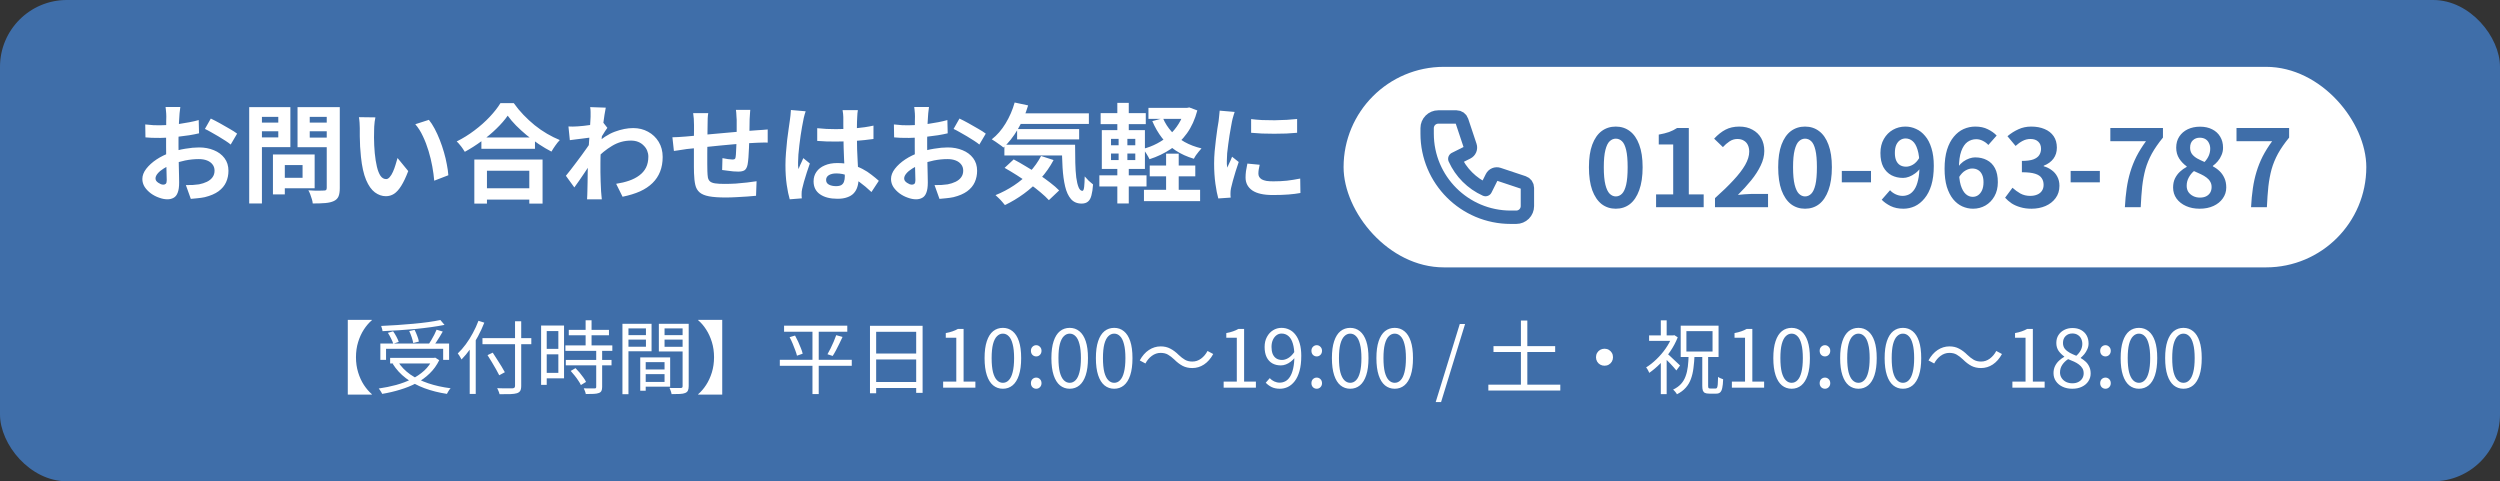 <svg width="374" height="72" viewBox="0 0 374 72" fill="none" xmlns="http://www.w3.org/2000/svg">
<rect x="0" y="0" width="374" height="72" fill="#333333" stroke="none"/>
<rect width="374" height="72" rx="10" fill="#3F6EA9"/>
<path d="M26.976 16.008C26.965 16.093 26.949 16.227 26.928 16.408C26.907 16.579 26.885 16.755 26.864 16.936C26.853 17.107 26.843 17.261 26.832 17.4C26.811 17.709 26.789 18.051 26.768 18.424C26.757 18.787 26.747 19.165 26.736 19.56C26.725 19.944 26.715 20.333 26.704 20.728C26.704 21.123 26.704 21.507 26.704 21.88C26.704 22.317 26.709 22.803 26.72 23.336C26.731 23.859 26.741 24.381 26.752 24.904C26.773 25.416 26.784 25.885 26.784 26.312C26.795 26.739 26.8 27.069 26.8 27.304C26.8 27.965 26.725 28.477 26.576 28.84C26.437 29.203 26.235 29.453 25.968 29.592C25.701 29.741 25.392 29.816 25.04 29.816C24.656 29.816 24.245 29.736 23.808 29.576C23.371 29.427 22.96 29.213 22.576 28.936C22.203 28.659 21.893 28.339 21.648 27.976C21.413 27.603 21.296 27.203 21.296 26.776C21.296 26.264 21.488 25.757 21.872 25.256C22.267 24.744 22.784 24.275 23.424 23.848C24.075 23.421 24.773 23.08 25.52 22.824C26.235 22.557 26.971 22.365 27.728 22.248C28.485 22.12 29.168 22.056 29.776 22.056C30.597 22.056 31.339 22.195 32 22.472C32.661 22.739 33.189 23.133 33.584 23.656C33.979 24.179 34.176 24.808 34.176 25.544C34.176 26.163 34.059 26.733 33.824 27.256C33.589 27.779 33.211 28.232 32.688 28.616C32.176 28.989 31.493 29.283 30.64 29.496C30.277 29.571 29.915 29.624 29.552 29.656C29.2 29.699 28.864 29.731 28.544 29.752L27.808 27.688C28.171 27.688 28.517 27.683 28.848 27.672C29.189 27.651 29.499 27.619 29.776 27.576C30.213 27.491 30.608 27.363 30.96 27.192C31.312 27.021 31.589 26.797 31.792 26.52C31.995 26.243 32.096 25.912 32.096 25.528C32.096 25.165 31.995 24.856 31.792 24.6C31.6 24.344 31.328 24.147 30.976 24.008C30.624 23.869 30.213 23.8 29.744 23.8C29.072 23.8 28.389 23.869 27.696 24.008C27.013 24.147 26.357 24.339 25.728 24.584C25.259 24.765 24.837 24.979 24.464 25.224C24.091 25.459 23.797 25.704 23.584 25.96C23.371 26.216 23.264 26.461 23.264 26.696C23.264 26.824 23.301 26.947 23.376 27.064C23.461 27.171 23.568 27.267 23.696 27.352C23.824 27.437 23.952 27.507 24.08 27.56C24.219 27.603 24.336 27.624 24.432 27.624C24.581 27.624 24.704 27.581 24.8 27.496C24.896 27.4 24.944 27.219 24.944 26.952C24.944 26.664 24.933 26.253 24.912 25.72C24.901 25.176 24.885 24.573 24.864 23.912C24.853 23.251 24.848 22.595 24.848 21.944C24.848 21.496 24.848 21.043 24.848 20.584C24.859 20.125 24.864 19.688 24.864 19.272C24.864 18.856 24.864 18.488 24.864 18.168C24.875 17.848 24.88 17.597 24.88 17.416C24.88 17.299 24.875 17.149 24.864 16.968C24.853 16.787 24.837 16.605 24.816 16.424C24.805 16.232 24.789 16.093 24.768 16.008H26.976ZM31.536 17.736C31.941 17.928 32.395 18.163 32.896 18.44C33.408 18.717 33.893 18.995 34.352 19.272C34.821 19.539 35.195 19.779 35.472 19.992L34.512 21.624C34.309 21.453 34.043 21.261 33.712 21.048C33.392 20.835 33.04 20.616 32.656 20.392C32.283 20.168 31.92 19.96 31.568 19.768C31.216 19.565 30.912 19.405 30.656 19.288L31.536 17.736ZM21.728 18.616C22.197 18.669 22.608 18.707 22.96 18.728C23.323 18.739 23.648 18.744 23.936 18.744C24.352 18.744 24.811 18.728 25.312 18.696C25.813 18.653 26.325 18.6 26.848 18.536C27.371 18.461 27.877 18.376 28.368 18.28C28.869 18.184 29.323 18.077 29.728 17.96L29.776 19.944C29.328 20.051 28.843 20.147 28.32 20.232C27.797 20.307 27.269 20.376 26.736 20.44C26.213 20.504 25.712 20.552 25.232 20.584C24.763 20.616 24.352 20.632 24 20.632C23.467 20.632 23.029 20.627 22.688 20.616C22.347 20.605 22.037 20.584 21.76 20.552L21.728 18.616ZM41.664 23.112H47.072V28.168H41.664V26.6H45.264V24.696H41.664V23.112ZM40.832 23.112H42.608V29.08H40.832V23.112ZM38.224 18.344H42.224V19.64H38.224V18.344ZM45.648 18.344H49.68V19.64H45.648V18.344ZM48.88 16.024H50.832V28.136C50.832 28.669 50.768 29.085 50.64 29.384C50.512 29.683 50.283 29.912 49.952 30.072C49.611 30.232 49.184 30.333 48.672 30.376C48.16 30.419 47.531 30.44 46.784 30.44C46.773 30.248 46.731 30.035 46.656 29.8C46.581 29.565 46.501 29.325 46.416 29.08C46.331 28.845 46.235 28.643 46.128 28.472C46.448 28.493 46.768 28.509 47.088 28.52C47.408 28.52 47.691 28.52 47.936 28.52C48.192 28.509 48.373 28.504 48.48 28.504C48.629 28.504 48.731 28.477 48.784 28.424C48.848 28.36 48.88 28.253 48.88 28.104V16.024ZM38.368 16.024H43.44V22.008H38.368V20.552H41.632V17.48H38.368V16.024ZM49.92 16.024V17.48H46.336V20.584H49.92V22.024H44.512V16.024H49.92ZM37.28 16.024H39.184V30.44H37.28V16.024ZM56.16 17.56C56.117 17.752 56.08 17.971 56.048 18.216C56.027 18.461 56.005 18.701 55.984 18.936C55.973 19.171 55.968 19.363 55.968 19.512C55.957 19.864 55.952 20.227 55.952 20.6C55.963 20.973 55.973 21.357 55.984 21.752C56.005 22.136 56.032 22.52 56.064 22.904C56.139 23.672 56.245 24.349 56.384 24.936C56.523 25.523 56.704 25.981 56.928 26.312C57.152 26.632 57.435 26.792 57.776 26.792C57.957 26.792 58.133 26.691 58.304 26.488C58.485 26.285 58.645 26.024 58.784 25.704C58.933 25.373 59.061 25.027 59.168 24.664C59.285 24.301 59.387 23.96 59.472 23.64L61.072 25.592C60.72 26.52 60.368 27.261 60.016 27.816C59.675 28.36 59.317 28.755 58.944 29C58.571 29.235 58.165 29.352 57.728 29.352C57.152 29.352 56.603 29.16 56.08 28.776C55.568 28.392 55.131 27.773 54.768 26.92C54.405 26.056 54.149 24.909 54 23.48C53.947 22.989 53.904 22.472 53.872 21.928C53.851 21.384 53.835 20.867 53.824 20.376C53.824 19.885 53.824 19.48 53.824 19.16C53.824 18.936 53.813 18.669 53.792 18.36C53.771 18.051 53.739 17.773 53.696 17.528L56.16 17.56ZM64.16 17.928C64.459 18.291 64.747 18.733 65.024 19.256C65.301 19.779 65.557 20.339 65.792 20.936C66.027 21.533 66.235 22.147 66.416 22.776C66.597 23.395 66.741 24.003 66.848 24.6C66.965 25.187 67.04 25.725 67.072 26.216L64.96 27.032C64.907 26.381 64.811 25.672 64.672 24.904C64.533 24.136 64.347 23.363 64.112 22.584C63.877 21.805 63.595 21.069 63.264 20.376C62.944 19.683 62.565 19.085 62.128 18.584L64.16 17.928ZM72.016 20.568H80.032V22.264H72.016V20.568ZM71.808 28.168H80.08V29.864H71.808V28.168ZM70.96 23.864H81.168V30.456H79.184V25.544H72.848V30.456H70.96V23.864ZM75.952 17.304C75.515 17.933 74.96 18.573 74.288 19.224C73.627 19.875 72.885 20.499 72.064 21.096C71.253 21.693 70.411 22.232 69.536 22.712C69.451 22.563 69.339 22.392 69.2 22.2C69.072 22.008 68.928 21.821 68.768 21.64C68.619 21.448 68.469 21.288 68.32 21.16C69.248 20.701 70.133 20.152 70.976 19.512C71.829 18.872 72.592 18.195 73.264 17.48C73.936 16.765 74.469 16.083 74.864 15.432H76.864C77.291 16.04 77.771 16.621 78.304 17.176C78.837 17.731 79.397 18.248 79.984 18.728C80.581 19.208 81.2 19.635 81.84 20.008C82.48 20.381 83.115 20.696 83.744 20.952C83.509 21.197 83.285 21.475 83.072 21.784C82.859 22.083 82.667 22.381 82.496 22.68C81.877 22.36 81.253 21.992 80.624 21.576C79.995 21.149 79.387 20.701 78.8 20.232C78.224 19.752 77.691 19.267 77.2 18.776C76.709 18.275 76.293 17.784 75.952 17.304ZM92.176 27.496C92.88 27.389 93.525 27.235 94.112 27.032C94.699 26.829 95.205 26.568 95.632 26.248C96.069 25.928 96.405 25.539 96.64 25.08C96.875 24.611 96.992 24.061 96.992 23.432C96.992 23.123 96.933 22.824 96.816 22.536C96.699 22.248 96.523 21.992 96.288 21.768C96.064 21.533 95.792 21.352 95.472 21.224C95.152 21.096 94.789 21.032 94.384 21.032C93.371 21.032 92.427 21.299 91.552 21.832C90.677 22.355 89.851 23.032 89.072 23.864V21.592C90.032 20.696 90.997 20.067 91.968 19.704C92.949 19.341 93.867 19.16 94.72 19.16C95.541 19.16 96.283 19.341 96.944 19.704C97.616 20.067 98.149 20.573 98.544 21.224C98.939 21.875 99.136 22.627 99.136 23.48C99.136 24.291 99.008 25.021 98.752 25.672C98.496 26.323 98.117 26.893 97.616 27.384C97.115 27.875 96.491 28.291 95.744 28.632C94.997 28.963 94.128 29.229 93.136 29.432L92.176 27.496ZM88.544 20.552C88.373 20.563 88.155 20.589 87.888 20.632C87.621 20.664 87.333 20.701 87.024 20.744C86.725 20.776 86.421 20.813 86.112 20.856C85.803 20.899 85.515 20.936 85.248 20.968L85.04 18.92C85.275 18.931 85.493 18.936 85.696 18.936C85.909 18.925 86.155 18.915 86.432 18.904C86.688 18.883 86.992 18.856 87.344 18.824C87.707 18.781 88.069 18.733 88.432 18.68C88.805 18.627 89.152 18.568 89.472 18.504C89.792 18.44 90.043 18.376 90.224 18.312L90.864 19.128C90.768 19.256 90.656 19.416 90.528 19.608C90.411 19.8 90.288 19.997 90.16 20.2C90.032 20.392 89.92 20.563 89.824 20.712L88.88 23.72C88.709 23.965 88.496 24.275 88.24 24.648C87.995 25.021 87.733 25.416 87.456 25.832C87.179 26.248 86.907 26.648 86.64 27.032C86.373 27.416 86.133 27.752 85.92 28.04L84.656 26.296C84.859 26.04 85.093 25.747 85.36 25.416C85.627 25.075 85.899 24.717 86.176 24.344C86.464 23.96 86.747 23.581 87.024 23.208C87.301 22.824 87.557 22.467 87.792 22.136C88.037 21.795 88.24 21.501 88.4 21.256L88.432 20.84L88.544 20.552ZM88.352 17.464C88.352 17.229 88.352 16.995 88.352 16.76C88.352 16.515 88.331 16.269 88.288 16.024L90.624 16.104C90.571 16.349 90.507 16.707 90.432 17.176C90.357 17.635 90.283 18.163 90.208 18.76C90.144 19.357 90.08 19.987 90.016 20.648C89.963 21.299 89.915 21.949 89.872 22.6C89.84 23.251 89.824 23.859 89.824 24.424C89.824 24.861 89.824 25.304 89.824 25.752C89.835 26.2 89.845 26.659 89.856 27.128C89.867 27.597 89.888 28.083 89.92 28.584C89.931 28.723 89.947 28.915 89.968 29.16C89.989 29.416 90.011 29.635 90.032 29.816H87.824C87.845 29.635 87.856 29.421 87.856 29.176C87.867 28.941 87.872 28.76 87.872 28.632C87.883 28.109 87.893 27.624 87.904 27.176C87.915 26.728 87.92 26.253 87.92 25.752C87.931 25.251 87.947 24.669 87.968 24.008C87.979 23.763 87.995 23.453 88.016 23.08C88.037 22.696 88.059 22.28 88.08 21.832C88.112 21.373 88.144 20.909 88.176 20.44C88.208 19.971 88.235 19.533 88.256 19.128C88.288 18.712 88.309 18.36 88.32 18.072C88.341 17.773 88.352 17.571 88.352 17.464ZM112.24 16.44C112.229 16.525 112.219 16.653 112.208 16.824C112.197 16.984 112.187 17.155 112.176 17.336C112.165 17.517 112.155 17.683 112.144 17.832C112.144 18.184 112.139 18.525 112.128 18.856C112.128 19.187 112.123 19.501 112.112 19.8C112.112 20.088 112.107 20.371 112.096 20.648C112.085 21.117 112.069 21.608 112.048 22.12C112.027 22.632 112 23.107 111.968 23.544C111.936 23.981 111.893 24.339 111.84 24.616C111.755 25.032 111.605 25.315 111.392 25.464C111.179 25.603 110.864 25.672 110.448 25.672C110.267 25.672 110.016 25.661 109.696 25.64C109.387 25.608 109.077 25.571 108.768 25.528C108.469 25.485 108.224 25.453 108.032 25.432L108.08 23.656C108.325 23.709 108.592 23.757 108.88 23.8C109.179 23.843 109.403 23.864 109.552 23.864C109.712 23.864 109.829 23.843 109.904 23.8C109.989 23.747 110.037 23.645 110.048 23.496C110.08 23.293 110.101 23.037 110.112 22.728C110.133 22.419 110.149 22.083 110.16 21.72C110.181 21.347 110.197 20.984 110.208 20.632C110.208 20.344 110.208 20.056 110.208 19.768C110.208 19.469 110.208 19.165 110.208 18.856C110.208 18.536 110.208 18.221 110.208 17.912C110.208 17.773 110.197 17.613 110.176 17.432C110.165 17.24 110.155 17.053 110.144 16.872C110.133 16.691 110.117 16.547 110.096 16.44H112.24ZM105.952 16.92C105.909 17.187 105.883 17.448 105.872 17.704C105.861 17.949 105.856 18.243 105.856 18.584C105.856 18.872 105.851 19.256 105.84 19.736C105.84 20.216 105.835 20.739 105.824 21.304C105.824 21.859 105.819 22.419 105.808 22.984C105.808 23.539 105.808 24.045 105.808 24.504C105.808 24.963 105.813 25.325 105.824 25.592C105.835 25.987 105.861 26.312 105.904 26.568C105.957 26.813 106.064 27.005 106.224 27.144C106.384 27.283 106.635 27.379 106.976 27.432C107.328 27.485 107.803 27.512 108.4 27.512C108.923 27.512 109.477 27.496 110.064 27.464C110.651 27.421 111.216 27.368 111.76 27.304C112.304 27.24 112.779 27.176 113.184 27.112L113.104 29.288C112.752 29.331 112.315 29.368 111.792 29.4C111.269 29.443 110.725 29.475 110.16 29.496C109.595 29.528 109.056 29.544 108.544 29.544C107.509 29.544 106.683 29.485 106.064 29.368C105.445 29.251 104.976 29.053 104.656 28.776C104.336 28.499 104.123 28.125 104.016 27.656C103.909 27.187 103.845 26.605 103.824 25.912C103.824 25.677 103.819 25.363 103.808 24.968C103.808 24.573 103.808 24.136 103.808 23.656C103.808 23.165 103.808 22.664 103.808 22.152C103.808 21.64 103.808 21.155 103.808 20.696C103.819 20.227 103.824 19.816 103.824 19.464C103.824 19.112 103.824 18.856 103.824 18.696C103.824 18.365 103.813 18.056 103.792 17.768C103.771 17.48 103.739 17.197 103.696 16.92H105.952ZM100.592 20.536C100.827 20.536 101.12 20.525 101.472 20.504C101.824 20.483 102.203 20.456 102.608 20.424C102.928 20.392 103.403 20.349 104.032 20.296C104.661 20.232 105.376 20.163 106.176 20.088C106.976 20.013 107.808 19.939 108.672 19.864C109.547 19.779 110.384 19.704 111.184 19.64C111.984 19.576 112.693 19.523 113.312 19.48C113.536 19.459 113.787 19.443 114.064 19.432C114.352 19.411 114.613 19.389 114.848 19.368V21.336C114.763 21.325 114.624 21.32 114.432 21.32C114.24 21.32 114.037 21.325 113.824 21.336C113.621 21.336 113.451 21.341 113.312 21.352C112.896 21.363 112.389 21.389 111.792 21.432C111.195 21.464 110.555 21.512 109.872 21.576C109.189 21.629 108.491 21.693 107.776 21.768C107.072 21.832 106.395 21.901 105.744 21.976C105.093 22.051 104.507 22.115 103.984 22.168C103.461 22.221 103.045 22.264 102.736 22.296C102.565 22.317 102.357 22.349 102.112 22.392C101.867 22.424 101.621 22.461 101.376 22.504C101.141 22.536 100.955 22.563 100.816 22.584L100.592 20.536ZM122.256 19.176C122.715 19.219 123.173 19.256 123.632 19.288C124.101 19.309 124.576 19.32 125.056 19.32C126.037 19.32 127.013 19.277 127.984 19.192C128.955 19.107 129.851 18.973 130.672 18.792V20.792C129.84 20.909 128.939 21.005 127.968 21.08C126.997 21.144 126.027 21.176 125.056 21.176C124.587 21.176 124.117 21.171 123.648 21.16C123.189 21.139 122.725 21.112 122.256 21.08V19.176ZM128.336 16.472C128.315 16.621 128.293 16.787 128.272 16.968C128.261 17.149 128.251 17.331 128.24 17.512C128.229 17.683 128.219 17.912 128.208 18.2C128.197 18.488 128.192 18.813 128.192 19.176C128.192 19.528 128.192 19.901 128.192 20.296C128.192 21.021 128.203 21.704 128.224 22.344C128.245 22.973 128.272 23.56 128.304 24.104C128.336 24.637 128.363 25.128 128.384 25.576C128.416 26.024 128.432 26.44 128.432 26.824C128.432 27.24 128.373 27.624 128.256 27.976C128.149 28.328 127.973 28.637 127.728 28.904C127.483 29.171 127.157 29.373 126.752 29.512C126.357 29.661 125.872 29.736 125.296 29.736C124.187 29.736 123.312 29.512 122.672 29.064C122.032 28.616 121.712 27.971 121.712 27.128C121.712 26.584 121.856 26.109 122.144 25.704C122.432 25.288 122.843 24.968 123.376 24.744C123.909 24.509 124.539 24.392 125.264 24.392C126.021 24.392 126.709 24.472 127.328 24.632C127.947 24.792 128.512 25.005 129.024 25.272C129.536 25.539 129.989 25.832 130.384 26.152C130.789 26.461 131.152 26.76 131.472 27.048L130.368 28.728C129.76 28.152 129.168 27.656 128.592 27.24C128.016 26.824 127.44 26.504 126.864 26.28C126.299 26.056 125.712 25.944 125.104 25.944C124.656 25.944 124.288 26.029 124 26.2C123.723 26.371 123.584 26.611 123.584 26.92C123.584 27.24 123.728 27.475 124.016 27.624C124.304 27.773 124.656 27.848 125.072 27.848C125.403 27.848 125.664 27.795 125.856 27.688C126.048 27.571 126.181 27.405 126.256 27.192C126.341 26.968 126.384 26.701 126.384 26.392C126.384 26.115 126.373 25.752 126.352 25.304C126.331 24.856 126.304 24.355 126.272 23.8C126.251 23.245 126.229 22.669 126.208 22.072C126.187 21.464 126.176 20.872 126.176 20.296C126.176 19.688 126.171 19.139 126.16 18.648C126.16 18.147 126.16 17.773 126.16 17.528C126.16 17.411 126.149 17.245 126.128 17.032C126.107 16.819 126.08 16.632 126.048 16.472H128.336ZM120.528 16.648C120.496 16.755 120.448 16.904 120.384 17.096C120.331 17.288 120.283 17.475 120.24 17.656C120.208 17.837 120.181 17.976 120.16 18.072C120.107 18.296 120.048 18.6 119.984 18.984C119.92 19.357 119.851 19.784 119.776 20.264C119.712 20.733 119.648 21.219 119.584 21.72C119.52 22.211 119.472 22.68 119.44 23.128C119.408 23.565 119.392 23.944 119.392 24.264C119.392 24.424 119.392 24.6 119.392 24.792C119.403 24.973 119.424 25.144 119.456 25.304C119.531 25.112 119.605 24.925 119.68 24.744C119.765 24.563 119.851 24.381 119.936 24.2C120.021 24.019 120.101 23.837 120.176 23.656L121.152 24.456C121.003 24.893 120.848 25.352 120.688 25.832C120.539 26.312 120.4 26.765 120.272 27.192C120.155 27.619 120.064 27.976 120 28.264C119.979 28.371 119.957 28.499 119.936 28.648C119.925 28.797 119.92 28.92 119.92 29.016C119.92 29.101 119.92 29.203 119.92 29.32C119.931 29.448 119.941 29.565 119.952 29.672L118.144 29.816C117.973 29.251 117.824 28.531 117.696 27.656C117.568 26.771 117.504 25.784 117.504 24.696C117.504 24.099 117.531 23.475 117.584 22.824C117.637 22.163 117.696 21.528 117.76 20.92C117.835 20.312 117.909 19.757 117.984 19.256C118.059 18.744 118.117 18.333 118.16 18.024C118.192 17.8 118.224 17.549 118.256 17.272C118.288 16.984 118.309 16.712 118.32 16.456L120.528 16.648ZM138.976 16.008C138.965 16.093 138.949 16.227 138.928 16.408C138.907 16.579 138.885 16.755 138.864 16.936C138.853 17.107 138.843 17.261 138.832 17.4C138.811 17.709 138.789 18.051 138.768 18.424C138.757 18.787 138.747 19.165 138.736 19.56C138.725 19.944 138.715 20.333 138.704 20.728C138.704 21.123 138.704 21.507 138.704 21.88C138.704 22.317 138.709 22.803 138.72 23.336C138.731 23.859 138.741 24.381 138.752 24.904C138.773 25.416 138.784 25.885 138.784 26.312C138.795 26.739 138.8 27.069 138.8 27.304C138.8 27.965 138.725 28.477 138.576 28.84C138.437 29.203 138.235 29.453 137.968 29.592C137.701 29.741 137.392 29.816 137.04 29.816C136.656 29.816 136.245 29.736 135.808 29.576C135.371 29.427 134.96 29.213 134.576 28.936C134.203 28.659 133.893 28.339 133.648 27.976C133.413 27.603 133.296 27.203 133.296 26.776C133.296 26.264 133.488 25.757 133.872 25.256C134.267 24.744 134.784 24.275 135.424 23.848C136.075 23.421 136.773 23.08 137.52 22.824C138.235 22.557 138.971 22.365 139.728 22.248C140.485 22.12 141.168 22.056 141.776 22.056C142.597 22.056 143.339 22.195 144 22.472C144.661 22.739 145.189 23.133 145.584 23.656C145.979 24.179 146.176 24.808 146.176 25.544C146.176 26.163 146.059 26.733 145.824 27.256C145.589 27.779 145.211 28.232 144.688 28.616C144.176 28.989 143.493 29.283 142.64 29.496C142.277 29.571 141.915 29.624 141.552 29.656C141.2 29.699 140.864 29.731 140.544 29.752L139.808 27.688C140.171 27.688 140.517 27.683 140.848 27.672C141.189 27.651 141.499 27.619 141.776 27.576C142.213 27.491 142.608 27.363 142.96 27.192C143.312 27.021 143.589 26.797 143.792 26.52C143.995 26.243 144.096 25.912 144.096 25.528C144.096 25.165 143.995 24.856 143.792 24.6C143.6 24.344 143.328 24.147 142.976 24.008C142.624 23.869 142.213 23.8 141.744 23.8C141.072 23.8 140.389 23.869 139.696 24.008C139.013 24.147 138.357 24.339 137.728 24.584C137.259 24.765 136.837 24.979 136.464 25.224C136.091 25.459 135.797 25.704 135.584 25.96C135.371 26.216 135.264 26.461 135.264 26.696C135.264 26.824 135.301 26.947 135.376 27.064C135.461 27.171 135.568 27.267 135.696 27.352C135.824 27.437 135.952 27.507 136.08 27.56C136.219 27.603 136.336 27.624 136.432 27.624C136.581 27.624 136.704 27.581 136.8 27.496C136.896 27.4 136.944 27.219 136.944 26.952C136.944 26.664 136.933 26.253 136.912 25.72C136.901 25.176 136.885 24.573 136.864 23.912C136.853 23.251 136.848 22.595 136.848 21.944C136.848 21.496 136.848 21.043 136.848 20.584C136.859 20.125 136.864 19.688 136.864 19.272C136.864 18.856 136.864 18.488 136.864 18.168C136.875 17.848 136.88 17.597 136.88 17.416C136.88 17.299 136.875 17.149 136.864 16.968C136.853 16.787 136.837 16.605 136.816 16.424C136.805 16.232 136.789 16.093 136.768 16.008H138.976ZM143.536 17.736C143.941 17.928 144.395 18.163 144.896 18.44C145.408 18.717 145.893 18.995 146.352 19.272C146.821 19.539 147.195 19.779 147.472 19.992L146.512 21.624C146.309 21.453 146.043 21.261 145.712 21.048C145.392 20.835 145.04 20.616 144.656 20.392C144.283 20.168 143.92 19.96 143.568 19.768C143.216 19.565 142.912 19.405 142.656 19.288L143.536 17.736ZM133.728 18.616C134.197 18.669 134.608 18.707 134.96 18.728C135.323 18.739 135.648 18.744 135.936 18.744C136.352 18.744 136.811 18.728 137.312 18.696C137.813 18.653 138.325 18.6 138.848 18.536C139.371 18.461 139.877 18.376 140.368 18.28C140.869 18.184 141.323 18.077 141.728 17.96L141.776 19.944C141.328 20.051 140.843 20.147 140.32 20.232C139.797 20.307 139.269 20.376 138.736 20.44C138.213 20.504 137.712 20.552 137.232 20.584C136.763 20.616 136.352 20.632 136 20.632C135.467 20.632 135.029 20.627 134.688 20.616C134.347 20.605 134.037 20.584 133.76 20.552L133.728 18.616ZM151.984 16.952H162.896V18.536H151.984V16.952ZM152.16 19.304H161.44V20.856H152.16V19.304ZM150.256 21.656H159.488V23.256H150.256V21.656ZM151.792 15.336L153.808 15.768C153.424 17.059 152.907 18.253 152.256 19.352C151.605 20.451 150.891 21.357 150.112 22.072C149.995 21.955 149.824 21.821 149.6 21.672C149.387 21.512 149.168 21.357 148.944 21.208C148.72 21.048 148.528 20.925 148.368 20.84C149.157 20.232 149.845 19.443 150.432 18.472C151.029 17.491 151.483 16.445 151.792 15.336ZM155.744 23.336L157.616 23.944C157.083 24.947 156.432 25.875 155.664 26.728C154.907 27.571 154.075 28.323 153.168 28.984C152.261 29.645 151.317 30.211 150.336 30.68C150.24 30.552 150.107 30.392 149.936 30.2C149.776 30.008 149.6 29.821 149.408 29.64C149.227 29.459 149.067 29.309 148.928 29.192C149.909 28.797 150.832 28.312 151.696 27.736C152.571 27.16 153.349 26.499 154.032 25.752C154.725 25.005 155.296 24.2 155.744 23.336ZM158.864 21.656H160.832C160.832 22.616 160.843 23.517 160.864 24.36C160.885 25.192 160.933 25.923 161.008 26.552C161.093 27.171 161.211 27.661 161.36 28.024C161.509 28.376 161.701 28.552 161.936 28.552C162.064 28.541 162.149 28.339 162.192 27.944C162.235 27.549 162.261 27.032 162.272 26.392C162.453 26.605 162.656 26.824 162.88 27.048C163.115 27.261 163.328 27.443 163.52 27.592C163.477 28.253 163.397 28.797 163.28 29.224C163.173 29.651 163.003 29.96 162.768 30.152C162.533 30.355 162.213 30.456 161.808 30.456C161.136 30.456 160.603 30.227 160.208 29.768C159.824 29.32 159.536 28.696 159.344 27.896C159.152 27.085 159.024 26.147 158.96 25.08C158.896 24.013 158.864 22.872 158.864 21.656ZM150.288 25.112L151.648 23.848C152.235 24.157 152.843 24.504 153.472 24.888C154.112 25.261 154.741 25.656 155.36 26.072C155.989 26.488 156.571 26.904 157.104 27.32C157.637 27.725 158.085 28.115 158.448 28.488L156.912 29.944C156.581 29.581 156.16 29.187 155.648 28.76C155.147 28.333 154.592 27.907 153.984 27.48C153.387 27.043 152.768 26.621 152.128 26.216C151.488 25.811 150.875 25.443 150.288 25.112ZM172 24.76H178.816V26.376H172V24.76ZM171.136 28.392H179.536V30.088H171.136V28.392ZM171.808 16.136H177.728V17.784H171.808V16.136ZM174.448 22.984H176.336V29.448H174.448V22.984ZM177.232 16.136H177.584L177.92 16.072L179.12 16.52C178.768 17.853 178.251 18.995 177.568 19.944C176.885 20.893 176.069 21.683 175.12 22.312C174.181 22.941 173.131 23.443 171.968 23.816C171.861 23.592 171.712 23.325 171.52 23.016C171.339 22.707 171.157 22.461 170.976 22.28C171.733 22.088 172.443 21.816 173.104 21.464C173.776 21.112 174.384 20.691 174.928 20.2C175.483 19.699 175.952 19.133 176.336 18.504C176.731 17.875 177.029 17.181 177.232 16.424V16.136ZM173.984 17.688C174.304 18.435 174.736 19.107 175.28 19.704C175.824 20.301 176.469 20.813 177.216 21.24C177.963 21.656 178.805 21.976 179.744 22.2C179.627 22.317 179.493 22.472 179.344 22.664C179.195 22.845 179.051 23.032 178.912 23.224C178.784 23.416 178.683 23.592 178.608 23.752C177.595 23.453 176.688 23.043 175.888 22.52C175.099 21.997 174.416 21.368 173.84 20.632C173.264 19.885 172.779 19.048 172.384 18.12L173.984 17.688ZM164.656 16.92H171.408V18.568H164.656V16.92ZM164.464 26.232H171.52V27.896H164.464V26.232ZM167.152 15.384H168.864V20.12H167.152V15.384ZM167.344 20.104H168.656V24.568H168.864V30.44H167.152V24.568H167.344V20.104ZM166.208 22.968V23.944H169.84V22.968H166.208ZM166.208 20.776V21.736H169.84V20.776H166.208ZM164.832 19.464H171.28V25.272H164.832V19.464ZM187.168 17.816C187.659 17.88 188.208 17.928 188.816 17.96C189.435 17.981 190.059 17.992 190.688 17.992C191.328 17.981 191.941 17.96 192.528 17.928C193.115 17.885 193.621 17.843 194.048 17.8V19.864C193.557 19.907 193.019 19.944 192.432 19.976C191.845 19.997 191.243 20.008 190.624 20.008C190.005 20.008 189.397 19.997 188.8 19.976C188.213 19.944 187.669 19.907 187.168 19.864V17.816ZM188.448 24.648C188.384 24.915 188.336 25.155 188.304 25.368C188.272 25.571 188.256 25.779 188.256 25.992C188.256 26.163 188.299 26.323 188.384 26.472C188.469 26.611 188.597 26.733 188.768 26.84C188.949 26.936 189.179 27.011 189.456 27.064C189.744 27.107 190.091 27.128 190.496 27.128C191.211 27.128 191.883 27.096 192.512 27.032C193.141 26.957 193.808 26.851 194.512 26.712L194.544 28.872C194.032 28.968 193.44 29.043 192.768 29.096C192.107 29.149 191.323 29.176 190.416 29.176C189.04 29.176 188.016 28.947 187.344 28.488C186.672 28.019 186.336 27.373 186.336 26.552C186.336 26.243 186.357 25.923 186.4 25.592C186.453 25.251 186.523 24.877 186.608 24.472L188.448 24.648ZM184.704 16.744C184.661 16.851 184.613 17 184.56 17.192C184.507 17.384 184.453 17.571 184.4 17.752C184.357 17.933 184.325 18.072 184.304 18.168C184.272 18.392 184.219 18.685 184.144 19.048C184.08 19.4 184.011 19.8 183.936 20.248C183.872 20.685 183.808 21.133 183.744 21.592C183.68 22.051 183.627 22.493 183.584 22.92C183.552 23.347 183.536 23.72 183.536 24.04C183.536 24.189 183.536 24.36 183.536 24.552C183.547 24.744 183.568 24.92 183.6 25.08C183.675 24.899 183.755 24.717 183.84 24.536C183.925 24.355 184.011 24.173 184.096 23.992C184.181 23.8 184.256 23.619 184.32 23.448L185.312 24.232C185.163 24.669 185.008 25.139 184.848 25.64C184.699 26.141 184.56 26.616 184.432 27.064C184.315 27.501 184.224 27.864 184.16 28.152C184.139 28.269 184.117 28.403 184.096 28.552C184.085 28.701 184.08 28.819 184.08 28.904C184.08 28.989 184.08 29.091 184.08 29.208C184.091 29.336 184.101 29.453 184.112 29.56L182.256 29.688C182.096 29.133 181.952 28.397 181.824 27.48C181.696 26.552 181.632 25.544 181.632 24.456C181.632 23.859 181.659 23.251 181.712 22.632C181.765 22.013 181.829 21.421 181.904 20.856C181.979 20.28 182.048 19.757 182.112 19.288C182.187 18.819 182.251 18.429 182.304 18.12C182.325 17.896 182.352 17.645 182.384 17.368C182.427 17.08 182.453 16.808 182.464 16.552L184.704 16.744Z" fill="white"/>
<rect x="201" y="10" width="153" height="30" rx="15" fill="white"/>
<path d="M213.988 17.988C213.676 18.301 213.5 18.725 213.5 19.167V20C213.5 26.903 219.097 32.5 226 32.5H226.833C227.275 32.5 227.699 32.324 228.012 32.012C228.324 31.699 228.5 31.275 228.5 30.833V28.101C228.5 27.926 228.445 27.755 228.343 27.613C228.24 27.471 228.096 27.365 227.93 27.31L224.186 26.062C223.996 25.998 223.789 26.006 223.604 26.083C223.418 26.16 223.267 26.301 223.177 26.48L222.236 28.361C220.195 27.439 218.561 25.805 217.639 23.764L219.52 22.823C219.699 22.733 219.84 22.582 219.917 22.396C219.994 22.211 220.002 22.004 219.938 21.814L218.69 18.07C218.635 17.904 218.529 17.76 218.387 17.657C218.245 17.555 218.075 17.5 217.9 17.5H215.167C214.725 17.5 214.301 17.676 213.988 17.988Z" stroke="#3F6EA9" stroke-width="2" stroke-linecap="round" stroke-linejoin="round"/>
<path d="M241.72 31.224C240.92 31.224 240.216 30.995 239.608 30.536C239.011 30.067 238.541 29.373 238.2 28.456C237.869 27.528 237.704 26.381 237.704 25.016C237.704 23.661 237.869 22.536 238.2 21.64C238.541 20.733 239.011 20.056 239.608 19.608C240.216 19.16 240.92 18.936 241.72 18.936C242.531 18.936 243.235 19.165 243.832 19.624C244.429 20.072 244.893 20.744 245.224 21.64C245.565 22.536 245.736 23.661 245.736 25.016C245.736 26.381 245.565 27.528 245.224 28.456C244.893 29.373 244.429 30.067 243.832 30.536C243.235 30.995 242.531 31.224 241.72 31.224ZM241.72 29.384C242.072 29.384 242.381 29.251 242.648 28.984C242.915 28.717 243.123 28.269 243.272 27.64C243.421 27 243.496 26.125 243.496 25.016C243.496 23.917 243.421 23.059 243.272 22.44C243.123 21.811 242.915 21.373 242.648 21.128C242.381 20.872 242.072 20.744 241.72 20.744C241.389 20.744 241.085 20.872 240.808 21.128C240.541 21.373 240.328 21.811 240.168 22.44C240.008 23.059 239.928 23.917 239.928 25.016C239.928 26.125 240.008 27 240.168 27.64C240.328 28.269 240.541 28.717 240.808 28.984C241.085 29.251 241.389 29.384 241.72 29.384ZM247.75 31V29.08H250.31V21.608H248.15V20.136C248.747 20.029 249.259 19.901 249.686 19.752C250.123 19.592 250.528 19.389 250.902 19.144H252.646V29.08H254.87V31H247.75ZM256.563 31V29.64C257.64 28.68 258.558 27.789 259.315 26.968C260.083 26.147 260.67 25.384 261.075 24.68C261.48 23.965 261.683 23.304 261.683 22.696C261.683 22.312 261.614 21.976 261.475 21.688C261.336 21.4 261.134 21.181 260.867 21.032C260.611 20.872 260.291 20.792 259.907 20.792C259.48 20.792 259.086 20.915 258.723 21.16C258.371 21.395 258.046 21.677 257.747 22.008L256.435 20.744C256.99 20.147 257.555 19.699 258.131 19.4C258.718 19.091 259.411 18.936 260.211 18.936C260.958 18.936 261.608 19.091 262.163 19.4C262.728 19.699 263.166 20.12 263.475 20.664C263.784 21.208 263.939 21.848 263.939 22.584C263.939 23.299 263.758 24.029 263.395 24.776C263.043 25.512 262.568 26.248 261.971 26.984C261.374 27.72 260.712 28.445 259.987 29.16C260.296 29.117 260.627 29.085 260.979 29.064C261.342 29.032 261.662 29.016 261.939 29.016H264.499V31H256.563ZM270.033 31.224C269.233 31.224 268.529 30.995 267.921 30.536C267.323 30.067 266.854 29.373 266.513 28.456C266.182 27.528 266.017 26.381 266.017 25.016C266.017 23.661 266.182 22.536 266.513 21.64C266.854 20.733 267.323 20.056 267.921 19.608C268.529 19.16 269.233 18.936 270.033 18.936C270.843 18.936 271.547 19.165 272.145 19.624C272.742 20.072 273.206 20.744 273.536 21.64C273.878 22.536 274.049 23.661 274.049 25.016C274.049 26.381 273.878 27.528 273.536 28.456C273.206 29.373 272.742 30.067 272.145 30.536C271.547 30.995 270.843 31.224 270.033 31.224ZM270.033 29.384C270.385 29.384 270.694 29.251 270.961 28.984C271.227 28.717 271.435 28.269 271.585 27.64C271.734 27 271.809 26.125 271.809 25.016C271.809 23.917 271.734 23.059 271.585 22.44C271.435 21.811 271.227 21.373 270.961 21.128C270.694 20.872 270.385 20.744 270.033 20.744C269.702 20.744 269.398 20.872 269.121 21.128C268.854 21.373 268.641 21.811 268.481 22.44C268.321 23.059 268.241 23.917 268.241 25.016C268.241 26.125 268.321 27 268.481 27.64C268.641 28.269 268.854 28.717 269.121 28.984C269.398 29.251 269.702 29.384 270.033 29.384ZM275.534 27.272V25.576H279.902V27.272H275.534ZM284.752 31.224C284.016 31.224 283.376 31.091 282.832 30.824C282.299 30.557 281.856 30.243 281.504 29.88L282.752 28.456C282.965 28.701 283.243 28.904 283.584 29.064C283.925 29.224 284.272 29.304 284.624 29.304C284.965 29.304 285.291 29.229 285.6 29.08C285.909 28.92 286.176 28.669 286.4 28.328C286.635 27.976 286.816 27.512 286.944 26.936C287.083 26.36 287.152 25.651 287.152 24.808C287.152 23.795 287.056 22.989 286.864 22.392C286.683 21.795 286.437 21.368 286.128 21.112C285.819 20.845 285.467 20.712 285.072 20.712C284.784 20.712 284.517 20.792 284.272 20.952C284.027 21.112 283.829 21.352 283.68 21.672C283.541 21.992 283.472 22.397 283.472 22.888C283.472 23.347 283.541 23.731 283.68 24.04C283.819 24.339 284.011 24.563 284.256 24.712C284.512 24.861 284.811 24.936 285.152 24.936C285.483 24.936 285.824 24.835 286.176 24.632C286.528 24.429 286.848 24.088 287.136 23.608L287.248 25.192C287.045 25.48 286.795 25.731 286.496 25.944C286.208 26.157 285.909 26.323 285.6 26.44C285.291 26.557 284.992 26.616 284.704 26.616C284.053 26.616 283.472 26.483 282.96 26.216C282.448 25.939 282.043 25.528 281.744 24.984C281.456 24.429 281.312 23.731 281.312 22.888C281.312 22.077 281.483 21.379 281.824 20.792C282.165 20.195 282.619 19.736 283.184 19.416C283.749 19.096 284.368 18.936 285.04 18.936C285.605 18.936 286.139 19.053 286.64 19.288C287.152 19.512 287.605 19.864 288 20.344C288.405 20.813 288.72 21.421 288.944 22.168C289.179 22.904 289.296 23.784 289.296 24.808C289.296 25.928 289.173 26.893 288.928 27.704C288.683 28.504 288.341 29.165 287.904 29.688C287.477 30.211 286.992 30.6 286.448 30.856C285.904 31.101 285.339 31.224 284.752 31.224ZM295.165 31.224C294.611 31.224 294.072 31.107 293.549 30.872C293.037 30.637 292.584 30.28 292.189 29.8C291.795 29.309 291.48 28.691 291.245 27.944C291.021 27.187 290.909 26.285 290.909 25.24C290.909 24.141 291.032 23.192 291.277 22.392C291.533 21.592 291.875 20.941 292.301 20.44C292.728 19.928 293.213 19.549 293.757 19.304C294.312 19.059 294.893 18.936 295.501 18.936C296.227 18.936 296.851 19.069 297.373 19.336C297.907 19.592 298.349 19.907 298.701 20.28L297.453 21.688C297.251 21.453 296.984 21.251 296.653 21.08C296.323 20.909 295.987 20.824 295.645 20.824C295.165 20.824 294.728 20.963 294.333 21.24C293.949 21.517 293.64 21.976 293.405 22.616C293.171 23.256 293.053 24.131 293.053 25.24C293.053 26.264 293.144 27.085 293.325 27.704C293.517 28.312 293.768 28.755 294.077 29.032C294.387 29.309 294.733 29.448 295.117 29.448C295.416 29.448 295.683 29.368 295.917 29.208C296.163 29.037 296.36 28.792 296.509 28.472C296.659 28.141 296.733 27.736 296.733 27.256C296.733 26.787 296.659 26.403 296.509 26.104C296.371 25.805 296.173 25.581 295.917 25.432C295.672 25.283 295.379 25.208 295.037 25.208C294.717 25.208 294.381 25.309 294.029 25.512C293.677 25.704 293.352 26.045 293.053 26.536L292.941 24.952C293.155 24.653 293.405 24.397 293.693 24.184C293.992 23.971 294.296 23.811 294.605 23.704C294.925 23.597 295.213 23.544 295.469 23.544C296.131 23.544 296.717 23.677 297.229 23.944C297.752 24.211 298.157 24.616 298.445 25.16C298.733 25.704 298.877 26.403 298.877 27.256C298.877 28.067 298.707 28.771 298.365 29.368C298.035 29.955 297.587 30.413 297.021 30.744C296.456 31.064 295.837 31.224 295.165 31.224ZM303.915 31.224C303.296 31.224 302.742 31.149 302.251 31C301.76 30.861 301.323 30.669 300.939 30.424C300.566 30.168 300.24 29.885 299.963 29.576L301.067 28.088C301.43 28.419 301.824 28.707 302.251 28.952C302.688 29.187 303.174 29.304 303.707 29.304C304.112 29.304 304.464 29.24 304.763 29.112C305.072 28.984 305.307 28.797 305.467 28.552C305.638 28.307 305.723 28.008 305.723 27.656C305.723 27.261 305.627 26.925 305.435 26.648C305.254 26.36 304.928 26.141 304.459 25.992C303.99 25.843 303.328 25.768 302.475 25.768V24.072C303.2 24.072 303.771 23.997 304.187 23.848C304.603 23.688 304.896 23.475 305.067 23.208C305.248 22.931 305.339 22.616 305.339 22.264C305.339 21.805 305.2 21.448 304.923 21.192C304.646 20.925 304.256 20.792 303.755 20.792C303.339 20.792 302.95 20.888 302.587 21.08C302.235 21.261 301.883 21.512 301.531 21.832L300.315 20.376C300.838 19.939 301.387 19.592 301.963 19.336C302.539 19.069 303.174 18.936 303.867 18.936C304.624 18.936 305.291 19.059 305.867 19.304C306.454 19.549 306.907 19.907 307.227 20.376C307.547 20.845 307.707 21.416 307.707 22.088C307.707 22.728 307.536 23.277 307.195 23.736C306.854 24.195 306.368 24.547 305.739 24.792V24.872C306.176 24.989 306.571 25.181 306.923 25.448C307.286 25.704 307.568 26.029 307.771 26.424C307.984 26.819 308.091 27.277 308.091 27.8C308.091 28.515 307.899 29.128 307.515 29.64C307.142 30.152 306.635 30.547 305.995 30.824C305.366 31.091 304.672 31.224 303.915 31.224ZM309.768 27.272V25.576H314.136V27.272H309.768ZM317.882 31C317.936 29.976 318.026 29.032 318.154 28.168C318.282 27.293 318.464 26.472 318.698 25.704C318.933 24.925 319.237 24.163 319.61 23.416C319.994 22.669 320.469 21.907 321.034 21.128H315.706V19.144H323.578V20.584C322.896 21.416 322.341 22.216 321.914 22.984C321.498 23.752 321.178 24.531 320.954 25.32C320.741 26.109 320.581 26.963 320.474 27.88C320.378 28.797 320.304 29.837 320.25 31H317.882ZM329.064 31.224C328.306 31.224 327.629 31.091 327.032 30.824C326.434 30.557 325.96 30.184 325.608 29.704C325.266 29.224 325.096 28.675 325.096 28.056C325.096 27.544 325.186 27.096 325.368 26.712C325.56 26.317 325.81 25.976 326.12 25.688C326.429 25.4 326.765 25.16 327.128 24.968V24.888C326.68 24.568 326.306 24.179 326.008 23.72C325.709 23.251 325.56 22.707 325.56 22.088C325.56 21.448 325.714 20.893 326.024 20.424C326.333 19.955 326.754 19.592 327.288 19.336C327.832 19.08 328.445 18.952 329.128 18.952C329.832 18.952 330.44 19.085 330.952 19.352C331.464 19.608 331.858 19.971 332.136 20.44C332.424 20.909 332.568 21.464 332.568 22.104C332.568 22.488 332.493 22.851 332.344 23.192C332.205 23.533 332.018 23.843 331.784 24.12C331.56 24.387 331.314 24.616 331.048 24.808V24.888C331.421 25.08 331.757 25.32 332.056 25.608C332.354 25.896 332.594 26.243 332.776 26.648C332.957 27.043 333.048 27.512 333.048 28.056C333.048 28.653 332.877 29.192 332.536 29.672C332.205 30.152 331.741 30.531 331.144 30.808C330.546 31.085 329.853 31.224 329.064 31.224ZM329.8 24.232C330.088 23.923 330.301 23.603 330.44 23.272C330.578 22.941 330.648 22.6 330.648 22.248C330.648 21.928 330.584 21.645 330.456 21.4C330.338 21.144 330.162 20.947 329.928 20.808C329.693 20.669 329.41 20.6 329.08 20.6C328.674 20.6 328.333 20.728 328.056 20.984C327.778 21.24 327.64 21.608 327.64 22.088C327.64 22.451 327.73 22.765 327.912 23.032C328.104 23.288 328.365 23.512 328.696 23.704C329.026 23.885 329.394 24.061 329.8 24.232ZM329.112 29.56C329.453 29.56 329.752 29.501 330.008 29.384C330.274 29.256 330.482 29.075 330.632 28.84C330.781 28.595 330.856 28.307 330.856 27.976C330.856 27.667 330.786 27.4 330.648 27.176C330.52 26.941 330.338 26.739 330.104 26.568C329.869 26.387 329.592 26.221 329.272 26.072C328.952 25.923 328.6 25.763 328.216 25.592C327.896 25.859 327.634 26.184 327.432 26.568C327.229 26.941 327.128 27.352 327.128 27.8C327.128 28.152 327.213 28.461 327.384 28.728C327.565 28.984 327.805 29.187 328.104 29.336C328.402 29.485 328.738 29.56 329.112 29.56ZM336.757 31C336.811 29.976 336.901 29.032 337.029 28.168C337.157 27.293 337.339 26.472 337.573 25.704C337.808 24.925 338.112 24.163 338.485 23.416C338.869 22.669 339.344 21.907 339.909 21.128H334.581V19.144H342.453V20.584C341.771 21.416 341.216 22.216 340.789 22.984C340.373 23.752 340.053 24.531 339.829 25.32C339.616 26.109 339.456 26.963 339.349 27.88C339.253 28.797 339.179 29.837 339.125 31H336.757Z" fill="#3F6EA9"/>
<path d="M55.629 47.908C55.197 48.276 54.801 48.736 54.441 49.288C54.081 49.84 53.793 50.468 53.577 51.172C53.361 51.868 53.253 52.624 53.253 53.44C53.253 54.248 53.361 55.004 53.577 55.708C53.793 56.412 54.081 57.04 54.441 57.592C54.801 58.136 55.197 58.596 55.629 58.972V59.032H52.029V47.848H55.629V47.908ZM56.901 51.388H67.185V53.836H66.297V52.18H57.753V53.836H56.901V51.388ZM58.365 53.536H65.073V54.376H58.365V53.536ZM65.877 47.872L66.501 48.604C65.901 48.724 65.229 48.836 64.485 48.94C63.741 49.044 62.957 49.136 62.133 49.216C61.317 49.288 60.489 49.352 59.649 49.408C58.817 49.464 58.009 49.508 57.225 49.54C57.217 49.42 57.189 49.288 57.141 49.144C57.101 48.992 57.061 48.864 57.021 48.76C57.797 48.728 58.593 48.684 59.409 48.628C60.233 48.572 61.041 48.508 61.833 48.436C62.633 48.364 63.377 48.28 64.065 48.184C64.753 48.088 65.357 47.984 65.877 47.872ZM58.029 49.792L58.809 49.564C58.985 49.804 59.153 50.076 59.313 50.38C59.473 50.684 59.585 50.94 59.649 51.148L58.833 51.424C58.769 51.2 58.657 50.936 58.497 50.632C58.345 50.32 58.189 50.04 58.029 49.792ZM61.221 49.528L62.025 49.348C62.169 49.628 62.301 49.932 62.421 50.26C62.549 50.58 62.629 50.86 62.661 51.1L61.821 51.316C61.781 51.084 61.705 50.8 61.593 50.464C61.481 50.12 61.357 49.808 61.221 49.528ZM65.313 49.324L66.237 49.6C66.093 49.856 65.937 50.12 65.769 50.392C65.609 50.656 65.445 50.912 65.277 51.16C65.109 51.408 64.953 51.628 64.809 51.82L64.089 51.568C64.225 51.368 64.369 51.14 64.521 50.884C64.673 50.62 64.821 50.352 64.965 50.08C65.109 49.8 65.225 49.548 65.313 49.324ZM64.749 53.536H64.941L65.109 53.5L65.709 53.884C65.341 54.644 64.861 55.308 64.269 55.876C63.685 56.444 63.017 56.928 62.265 57.328C61.513 57.72 60.705 58.044 59.841 58.3C58.985 58.564 58.097 58.772 57.177 58.924C57.145 58.852 57.097 58.764 57.033 58.66C56.977 58.556 56.913 58.456 56.841 58.36C56.777 58.264 56.717 58.184 56.661 58.12C57.557 57.992 58.421 57.816 59.253 57.592C60.093 57.36 60.869 57.068 61.581 56.716C62.293 56.364 62.921 55.94 63.465 55.444C64.009 54.94 64.437 54.356 64.749 53.692V53.536ZM59.529 54.1C59.993 54.836 60.609 55.476 61.377 56.02C62.153 56.556 63.049 56.996 64.065 57.34C65.089 57.684 66.205 57.932 67.413 58.084C67.349 58.148 67.281 58.228 67.209 58.324C67.145 58.428 67.081 58.532 67.017 58.636C66.953 58.74 66.901 58.836 66.861 58.924C65.645 58.74 64.521 58.456 63.489 58.072C62.457 57.688 61.537 57.192 60.729 56.584C59.929 55.976 59.269 55.256 58.749 54.424L59.529 54.1ZM72.177 50.584H79.485V51.496H72.177V50.584ZM77.049 48.064H77.973V57.724C77.973 58.068 77.921 58.32 77.817 58.48C77.713 58.64 77.549 58.756 77.325 58.828C77.093 58.9 76.765 58.944 76.341 58.96C75.917 58.976 75.381 58.98 74.733 58.972C74.717 58.892 74.689 58.796 74.649 58.684C74.609 58.58 74.565 58.472 74.517 58.36C74.469 58.256 74.421 58.16 74.373 58.072C74.709 58.088 75.033 58.096 75.345 58.096C75.665 58.104 75.941 58.104 76.173 58.096C76.405 58.096 76.565 58.096 76.653 58.096C76.797 58.088 76.897 58.056 76.953 58C77.017 57.952 77.049 57.86 77.049 57.724V48.064ZM72.933 53.128L73.713 52.756C73.921 53.068 74.137 53.404 74.361 53.764C74.593 54.124 74.813 54.472 75.021 54.808C75.229 55.144 75.397 55.436 75.525 55.684L74.685 56.14C74.565 55.884 74.405 55.584 74.205 55.24C74.013 54.896 73.805 54.54 73.581 54.172C73.357 53.796 73.141 53.448 72.933 53.128ZM70.269 51.184L71.169 50.284V50.296V58.936H70.269V51.184ZM71.577 47.992L72.453 48.268C72.181 48.964 71.865 49.648 71.505 50.32C71.145 50.992 70.757 51.624 70.341 52.216C69.925 52.8 69.493 53.32 69.045 53.776C69.013 53.704 68.961 53.612 68.889 53.5C68.825 53.38 68.757 53.264 68.685 53.152C68.613 53.04 68.545 52.948 68.481 52.876C68.897 52.484 69.297 52.028 69.681 51.508C70.065 50.988 70.417 50.428 70.737 49.828C71.065 49.228 71.345 48.616 71.577 47.992ZM85.089 49.348H91.101V50.152H85.089V49.348ZM84.585 51.676H91.605V52.492H84.585V51.676ZM84.645 53.848H91.485V54.652H84.645V53.848ZM87.609 47.908H88.497V52.18H87.609V47.908ZM89.193 52.36H90.081V57.892C90.081 58.148 90.045 58.344 89.973 58.48C89.901 58.624 89.773 58.728 89.589 58.792C89.397 58.864 89.145 58.908 88.833 58.924C88.521 58.94 88.121 58.948 87.633 58.948C87.617 58.828 87.577 58.684 87.513 58.516C87.457 58.356 87.397 58.216 87.333 58.096C87.701 58.104 88.037 58.108 88.341 58.108C88.645 58.116 88.845 58.116 88.941 58.108C89.037 58.108 89.101 58.092 89.133 58.06C89.173 58.028 89.193 57.968 89.193 57.88V52.36ZM85.377 55.492L86.097 55.072C86.297 55.272 86.501 55.496 86.709 55.744C86.917 55.992 87.105 56.236 87.273 56.476C87.449 56.716 87.581 56.936 87.669 57.136L86.901 57.604C86.813 57.404 86.685 57.184 86.517 56.944C86.357 56.696 86.177 56.448 85.977 56.2C85.777 55.944 85.577 55.708 85.377 55.492ZM81.381 48.7H84.381V56.596H81.381V55.78H83.529V49.528H81.381V48.7ZM81.417 52.192H83.925V53.008H81.417V52.192ZM80.949 48.7H81.789V57.58H80.949V48.7ZM96.213 55.276H99.849V55.972H96.213V55.276ZM96.165 53.464H100.257V57.844H96.165V57.136H99.417V54.172H96.165V53.464ZM95.781 53.464H96.597V58.456H95.781V53.464ZM93.561 50.14H96.897V50.8H93.561V50.14ZM99.093 50.14H102.501V50.8H99.093V50.14ZM102.117 48.436H103.029V57.772C103.029 58.052 102.989 58.272 102.909 58.432C102.837 58.592 102.701 58.712 102.501 58.792C102.309 58.872 102.045 58.92 101.709 58.936C101.381 58.952 100.969 58.96 100.473 58.96C100.457 58.872 100.433 58.772 100.401 58.66C100.369 58.548 100.329 58.436 100.281 58.324C100.241 58.212 100.201 58.116 100.161 58.036C100.401 58.044 100.633 58.048 100.857 58.048C101.089 58.048 101.293 58.048 101.469 58.048C101.645 58.048 101.769 58.048 101.841 58.048C101.945 58.04 102.017 58.016 102.057 57.976C102.097 57.936 102.117 57.864 102.117 57.76V48.436ZM93.633 48.436H97.473V52.552H93.633V51.868H96.633V49.132H93.633V48.436ZM102.573 48.436V49.132H99.417V51.88H102.573V52.576H98.565V48.436H102.573ZM93.117 48.436H94.017V58.972H93.117V48.436ZM108.045 59.032H104.445V58.972C104.885 58.596 105.281 58.136 105.633 57.592C105.993 57.04 106.281 56.412 106.497 55.708C106.713 55.004 106.821 54.248 106.821 53.44C106.821 52.624 106.713 51.868 106.497 51.172C106.281 50.468 105.993 49.84 105.633 49.288C105.281 48.736 104.885 48.276 104.445 47.908V47.848H108.045V59.032ZM117.297 48.724H126.753V49.624H117.297V48.724ZM116.661 53.824H127.425V54.724H116.661V53.824ZM118.125 50.44L118.941 50.2C119.101 50.488 119.257 50.796 119.409 51.124C119.561 51.452 119.697 51.776 119.817 52.096C119.945 52.408 120.033 52.68 120.081 52.912L119.229 53.212C119.173 52.972 119.085 52.696 118.965 52.384C118.853 52.064 118.725 51.736 118.581 51.4C118.437 51.056 118.285 50.736 118.125 50.44ZM125.097 50.14L126.045 50.404C125.901 50.732 125.741 51.068 125.565 51.412C125.397 51.756 125.229 52.088 125.061 52.408C124.893 52.728 124.729 53.008 124.569 53.248L123.789 52.996C123.941 52.74 124.097 52.448 124.257 52.12C124.425 51.784 124.581 51.444 124.725 51.1C124.869 50.748 124.993 50.428 125.097 50.14ZM121.545 49.072H122.481V58.948H121.545V49.072ZM130.149 48.736H138.021V58.768H137.061V49.636H131.073V58.828H130.149V48.736ZM130.773 52.888H137.469V53.776H130.773V52.888ZM130.749 57.148H137.481V58.048H130.749V57.148ZM141.093 58V57.088H143.061V50.524H141.489V49.828C141.881 49.756 142.221 49.668 142.509 49.564C142.805 49.46 143.073 49.34 143.313 49.204H144.153V57.088H145.917V58H141.093ZM150.029 58.156C149.477 58.156 148.993 57.988 148.577 57.652C148.169 57.316 147.853 56.808 147.629 56.128C147.405 55.448 147.293 54.596 147.293 53.572C147.293 52.548 147.405 51.704 147.629 51.04C147.853 50.368 148.169 49.868 148.577 49.54C148.993 49.212 149.477 49.048 150.029 49.048C150.589 49.048 151.073 49.216 151.481 49.552C151.889 49.88 152.205 50.376 152.429 51.04C152.653 51.704 152.765 52.548 152.765 53.572C152.765 54.596 152.653 55.448 152.429 56.128C152.205 56.808 151.889 57.316 151.481 57.652C151.073 57.988 150.589 58.156 150.029 58.156ZM150.029 57.268C150.365 57.268 150.657 57.14 150.905 56.884C151.161 56.628 151.357 56.228 151.493 55.684C151.637 55.132 151.709 54.428 151.709 53.572C151.709 52.716 151.637 52.02 151.493 51.484C151.357 50.94 151.161 50.544 150.905 50.296C150.657 50.04 150.365 49.912 150.029 49.912C149.701 49.912 149.409 50.04 149.153 50.296C148.897 50.544 148.697 50.94 148.553 51.484C148.417 52.02 148.349 52.716 148.349 53.572C148.349 54.428 148.417 55.132 148.553 55.684C148.697 56.228 148.897 56.628 149.153 56.884C149.409 57.14 149.701 57.268 150.029 57.268ZM155.018 53.32C154.802 53.32 154.614 53.244 154.454 53.092C154.302 52.932 154.226 52.728 154.226 52.48C154.226 52.232 154.302 52.032 154.454 51.88C154.614 51.72 154.802 51.64 155.018 51.64C155.234 51.64 155.418 51.72 155.57 51.88C155.73 52.032 155.81 52.232 155.81 52.48C155.81 52.728 155.73 52.932 155.57 53.092C155.418 53.244 155.234 53.32 155.018 53.32ZM155.018 58.156C154.802 58.156 154.614 58.08 154.454 57.928C154.302 57.768 154.226 57.568 154.226 57.328C154.226 57.072 154.302 56.868 154.454 56.716C154.614 56.564 154.802 56.488 155.018 56.488C155.234 56.488 155.418 56.564 155.57 56.716C155.73 56.868 155.81 57.072 155.81 57.328C155.81 57.568 155.73 57.768 155.57 57.928C155.418 58.08 155.234 58.156 155.018 58.156ZM160.025 58.156C159.473 58.156 158.989 57.988 158.573 57.652C158.165 57.316 157.849 56.808 157.625 56.128C157.401 55.448 157.289 54.596 157.289 53.572C157.289 52.548 157.401 51.704 157.625 51.04C157.849 50.368 158.165 49.868 158.573 49.54C158.989 49.212 159.473 49.048 160.025 49.048C160.585 49.048 161.069 49.216 161.477 49.552C161.885 49.88 162.201 50.376 162.425 51.04C162.649 51.704 162.761 52.548 162.761 53.572C162.761 54.596 162.649 55.448 162.425 56.128C162.201 56.808 161.885 57.316 161.477 57.652C161.069 57.988 160.585 58.156 160.025 58.156ZM160.025 57.268C160.361 57.268 160.653 57.14 160.901 56.884C161.157 56.628 161.353 56.228 161.489 55.684C161.633 55.132 161.705 54.428 161.705 53.572C161.705 52.716 161.633 52.02 161.489 51.484C161.353 50.94 161.157 50.544 160.901 50.296C160.653 50.04 160.361 49.912 160.025 49.912C159.697 49.912 159.405 50.04 159.149 50.296C158.893 50.544 158.693 50.94 158.549 51.484C158.413 52.02 158.345 52.716 158.345 53.572C158.345 54.428 158.413 55.132 158.549 55.684C158.693 56.228 158.893 56.628 159.149 56.884C159.405 57.14 159.697 57.268 160.025 57.268ZM166.682 58.156C166.13 58.156 165.646 57.988 165.23 57.652C164.822 57.316 164.506 56.808 164.282 56.128C164.058 55.448 163.946 54.596 163.946 53.572C163.946 52.548 164.058 51.704 164.282 51.04C164.506 50.368 164.822 49.868 165.23 49.54C165.646 49.212 166.13 49.048 166.682 49.048C167.242 49.048 167.726 49.216 168.134 49.552C168.542 49.88 168.858 50.376 169.082 51.04C169.306 51.704 169.418 52.548 169.418 53.572C169.418 54.596 169.306 55.448 169.082 56.128C168.858 56.808 168.542 57.316 168.134 57.652C167.726 57.988 167.242 58.156 166.682 58.156ZM166.682 57.268C167.018 57.268 167.31 57.14 167.558 56.884C167.814 56.628 168.01 56.228 168.146 55.684C168.29 55.132 168.362 54.428 168.362 53.572C168.362 52.716 168.29 52.02 168.146 51.484C168.01 50.94 167.814 50.544 167.558 50.296C167.31 50.04 167.018 49.912 166.682 49.912C166.354 49.912 166.062 50.04 165.806 50.296C165.55 50.544 165.35 50.94 165.206 51.484C165.07 52.02 165.002 52.716 165.002 53.572C165.002 54.428 165.07 55.132 165.206 55.684C165.35 56.228 165.55 56.628 165.806 56.884C166.062 57.14 166.354 57.268 166.682 57.268ZM175.666 53.776C175.346 53.472 175.034 53.232 174.73 53.056C174.434 52.88 174.066 52.792 173.626 52.792C173.154 52.792 172.718 52.94 172.318 53.236C171.926 53.524 171.606 53.904 171.358 54.376L170.506 53.92C170.882 53.232 171.338 52.712 171.874 52.36C172.418 52 173.006 51.82 173.638 51.82C174.182 51.82 174.662 51.932 175.078 52.156C175.502 52.372 175.922 52.688 176.338 53.104C176.658 53.408 176.97 53.648 177.274 53.824C177.578 54 177.946 54.088 178.378 54.088C178.85 54.088 179.282 53.944 179.674 53.656C180.074 53.36 180.398 52.976 180.646 52.504L181.498 52.96C181.122 53.648 180.662 54.172 180.118 54.532C179.582 54.884 178.998 55.06 178.366 55.06C177.83 55.06 177.35 54.952 176.926 54.736C176.502 54.512 176.082 54.192 175.666 53.776ZM183.058 58V57.088H185.026V50.524H183.454V49.828C183.846 49.756 184.186 49.668 184.474 49.564C184.77 49.46 185.038 49.34 185.278 49.204H186.118V57.088H187.882V58H183.058ZM191.478 58.156C190.998 58.156 190.582 58.072 190.23 57.904C189.886 57.728 189.594 57.512 189.354 57.256L189.954 56.572C190.146 56.78 190.37 56.944 190.626 57.064C190.89 57.184 191.162 57.244 191.442 57.244C191.738 57.244 192.018 57.176 192.282 57.04C192.546 56.904 192.778 56.68 192.978 56.368C193.186 56.048 193.346 55.632 193.458 55.12C193.578 54.608 193.638 53.976 193.638 53.224C193.638 52.504 193.562 51.896 193.41 51.4C193.266 50.904 193.05 50.532 192.762 50.284C192.474 50.028 192.126 49.9 191.718 49.9C191.438 49.9 191.186 49.984 190.962 50.152C190.738 50.32 190.558 50.552 190.422 50.848C190.286 51.144 190.218 51.496 190.218 51.904C190.218 52.296 190.274 52.64 190.386 52.936C190.506 53.224 190.682 53.448 190.914 53.608C191.154 53.768 191.446 53.848 191.79 53.848C192.086 53.848 192.394 53.756 192.714 53.572C193.042 53.38 193.354 53.068 193.65 52.636L193.698 53.512C193.522 53.736 193.318 53.936 193.086 54.112C192.862 54.288 192.622 54.424 192.366 54.52C192.118 54.616 191.866 54.664 191.61 54.664C191.122 54.664 190.694 54.56 190.326 54.352C189.966 54.144 189.686 53.836 189.486 53.428C189.286 53.012 189.186 52.504 189.186 51.904C189.186 51.328 189.302 50.828 189.534 50.404C189.766 49.972 190.07 49.64 190.446 49.408C190.83 49.168 191.25 49.048 191.706 49.048C192.13 49.048 192.522 49.136 192.882 49.312C193.242 49.48 193.554 49.74 193.818 50.092C194.082 50.436 194.29 50.868 194.442 51.388C194.594 51.908 194.67 52.52 194.67 53.224C194.67 54.112 194.582 54.872 194.406 55.504C194.23 56.128 193.99 56.636 193.686 57.028C193.382 57.42 193.038 57.708 192.654 57.892C192.278 58.068 191.886 58.156 191.478 58.156ZM196.982 53.32C196.766 53.32 196.578 53.244 196.418 53.092C196.266 52.932 196.19 52.728 196.19 52.48C196.19 52.232 196.266 52.032 196.418 51.88C196.578 51.72 196.766 51.64 196.982 51.64C197.198 51.64 197.382 51.72 197.534 51.88C197.694 52.032 197.774 52.232 197.774 52.48C197.774 52.728 197.694 52.932 197.534 53.092C197.382 53.244 197.198 53.32 196.982 53.32ZM196.982 58.156C196.766 58.156 196.578 58.08 196.418 57.928C196.266 57.768 196.19 57.568 196.19 57.328C196.19 57.072 196.266 56.868 196.418 56.716C196.578 56.564 196.766 56.488 196.982 56.488C197.198 56.488 197.382 56.564 197.534 56.716C197.694 56.868 197.774 57.072 197.774 57.328C197.774 57.568 197.694 57.768 197.534 57.928C197.382 58.08 197.198 58.156 196.982 58.156ZM201.99 58.156C201.438 58.156 200.954 57.988 200.538 57.652C200.13 57.316 199.814 56.808 199.59 56.128C199.366 55.448 199.254 54.596 199.254 53.572C199.254 52.548 199.366 51.704 199.59 51.04C199.814 50.368 200.13 49.868 200.538 49.54C200.954 49.212 201.438 49.048 201.99 49.048C202.55 49.048 203.034 49.216 203.442 49.552C203.85 49.88 204.166 50.376 204.39 51.04C204.614 51.704 204.726 52.548 204.726 53.572C204.726 54.596 204.614 55.448 204.39 56.128C204.166 56.808 203.85 57.316 203.442 57.652C203.034 57.988 202.55 58.156 201.99 58.156ZM201.99 57.268C202.326 57.268 202.618 57.14 202.866 56.884C203.122 56.628 203.318 56.228 203.454 55.684C203.598 55.132 203.67 54.428 203.67 53.572C203.67 52.716 203.598 52.02 203.454 51.484C203.318 50.94 203.122 50.544 202.866 50.296C202.618 50.04 202.326 49.912 201.99 49.912C201.662 49.912 201.37 50.04 201.114 50.296C200.858 50.544 200.658 50.94 200.514 51.484C200.378 52.02 200.31 52.716 200.31 53.572C200.31 54.428 200.378 55.132 200.514 55.684C200.658 56.228 200.858 56.628 201.114 56.884C201.37 57.14 201.662 57.268 201.99 57.268ZM208.647 58.156C208.095 58.156 207.611 57.988 207.195 57.652C206.787 57.316 206.471 56.808 206.247 56.128C206.023 55.448 205.911 54.596 205.911 53.572C205.911 52.548 206.023 51.704 206.247 51.04C206.471 50.368 206.787 49.868 207.195 49.54C207.611 49.212 208.095 49.048 208.647 49.048C209.207 49.048 209.691 49.216 210.099 49.552C210.507 49.88 210.823 50.376 211.047 51.04C211.271 51.704 211.383 52.548 211.383 53.572C211.383 54.596 211.271 55.448 211.047 56.128C210.823 56.808 210.507 57.316 210.099 57.652C209.691 57.988 209.207 58.156 208.647 58.156ZM208.647 57.268C208.983 57.268 209.275 57.14 209.523 56.884C209.779 56.628 209.975 56.228 210.111 55.684C210.255 55.132 210.327 54.428 210.327 53.572C210.327 52.716 210.255 52.02 210.111 51.484C209.975 50.94 209.779 50.544 209.523 50.296C209.275 50.04 208.983 49.912 208.647 49.912C208.319 49.912 208.027 50.04 207.771 50.296C207.515 50.544 207.315 50.94 207.171 51.484C207.035 52.02 206.967 52.716 206.967 53.572C206.967 54.428 207.035 55.132 207.171 55.684C207.315 56.228 207.515 56.628 207.771 56.884C208.027 57.14 208.319 57.268 208.647 57.268ZM214.782 60.148L218.382 48.472H219.174L215.586 60.148H214.782ZM223.425 51.784H232.653V52.66H223.425V51.784ZM222.657 57.544H233.421V58.42H222.657V57.544ZM227.529 47.956H228.489V58.108H227.529V47.956ZM240.033 52.168C240.273 52.168 240.489 52.224 240.681 52.336C240.873 52.448 241.025 52.6 241.137 52.792C241.249 52.984 241.305 53.2 241.305 53.44C241.305 53.672 241.249 53.888 241.137 54.088C241.025 54.28 240.873 54.432 240.681 54.544C240.489 54.656 240.273 54.712 240.033 54.712C239.801 54.712 239.585 54.656 239.385 54.544C239.193 54.432 239.041 54.28 238.929 54.088C238.817 53.888 238.761 53.672 238.761 53.44C238.761 53.2 238.817 52.984 238.929 52.792C239.041 52.6 239.193 52.448 239.385 52.336C239.585 52.224 239.801 52.168 240.033 52.168ZM254.661 53.224H255.537V57.712C255.537 57.888 255.557 58 255.597 58.048C255.637 58.096 255.725 58.12 255.861 58.12C255.901 58.12 255.973 58.12 256.077 58.12C256.189 58.12 256.301 58.12 256.413 58.12C256.533 58.12 256.617 58.12 256.665 58.12C256.761 58.12 256.829 58.08 256.869 58C256.917 57.912 256.953 57.744 256.977 57.496C257.001 57.248 257.017 56.876 257.025 56.38C257.113 56.452 257.233 56.52 257.385 56.584C257.537 56.648 257.669 56.7 257.781 56.74C257.765 57.3 257.721 57.732 257.649 58.036C257.585 58.348 257.481 58.568 257.337 58.696C257.201 58.824 257.009 58.888 256.761 58.888C256.721 58.888 256.649 58.888 256.545 58.888C256.449 58.888 256.345 58.888 256.233 58.888C256.121 58.888 256.017 58.888 255.921 58.888C255.825 58.888 255.757 58.888 255.717 58.888C255.429 58.888 255.209 58.852 255.057 58.78C254.913 58.708 254.809 58.588 254.745 58.42C254.689 58.252 254.661 58.016 254.661 57.712V53.224ZM252.285 49.54V52.588H256.197V49.54H252.285ZM251.433 48.724H257.097V53.404H251.433V48.724ZM246.705 50.176H250.449V50.992H246.705V50.176ZM248.457 53.752L249.333 52.708V58.96H248.457V53.752ZM248.457 47.92H249.333V50.584H248.457V47.92ZM249.333 52.828C249.429 52.9 249.569 53.02 249.753 53.188C249.945 53.356 250.145 53.544 250.353 53.752C250.569 53.952 250.765 54.136 250.941 54.304C251.125 54.472 251.257 54.596 251.337 54.676L250.785 55.42C250.681 55.284 250.541 55.12 250.365 54.928C250.197 54.736 250.013 54.536 249.813 54.328C249.613 54.12 249.421 53.928 249.237 53.752C249.061 53.568 248.913 53.42 248.793 53.308L249.333 52.828ZM250.137 50.176H250.317L250.485 50.14L250.989 50.464C250.701 51.192 250.329 51.892 249.873 52.564C249.417 53.236 248.913 53.848 248.361 54.4C247.817 54.944 247.273 55.404 246.729 55.78C246.697 55.692 246.653 55.596 246.597 55.492C246.541 55.388 246.485 55.288 246.429 55.192C246.373 55.096 246.317 55.02 246.261 54.964C246.781 54.644 247.293 54.24 247.797 53.752C248.309 53.264 248.769 52.728 249.177 52.144C249.585 51.56 249.905 50.964 250.137 50.356V50.176ZM252.621 53.08H253.509C253.477 53.792 253.421 54.452 253.341 55.06C253.269 55.66 253.141 56.208 252.957 56.704C252.781 57.192 252.525 57.624 252.189 58C251.853 58.384 251.413 58.712 250.869 58.984C250.821 58.88 250.737 58.756 250.617 58.612C250.505 58.476 250.397 58.368 250.293 58.288C250.789 58.048 251.185 57.764 251.481 57.436C251.785 57.1 252.013 56.716 252.165 56.284C252.325 55.852 252.437 55.372 252.501 54.844C252.565 54.308 252.605 53.72 252.621 53.08ZM259.089 58V57.088H261.057V50.524H259.485V49.828C259.877 49.756 260.217 49.668 260.505 49.564C260.801 49.46 261.069 49.34 261.309 49.204H262.149V57.088H263.913V58H259.089ZM268.025 58.156C267.473 58.156 266.989 57.988 266.573 57.652C266.165 57.316 265.849 56.808 265.625 56.128C265.401 55.448 265.289 54.596 265.289 53.572C265.289 52.548 265.401 51.704 265.625 51.04C265.849 50.368 266.165 49.868 266.573 49.54C266.989 49.212 267.473 49.048 268.025 49.048C268.585 49.048 269.069 49.216 269.477 49.552C269.885 49.88 270.201 50.376 270.425 51.04C270.649 51.704 270.761 52.548 270.761 53.572C270.761 54.596 270.649 55.448 270.425 56.128C270.201 56.808 269.885 57.316 269.477 57.652C269.069 57.988 268.585 58.156 268.025 58.156ZM268.025 57.268C268.361 57.268 268.653 57.14 268.901 56.884C269.157 56.628 269.353 56.228 269.489 55.684C269.633 55.132 269.705 54.428 269.705 53.572C269.705 52.716 269.633 52.02 269.489 51.484C269.353 50.94 269.157 50.544 268.901 50.296C268.653 50.04 268.361 49.912 268.025 49.912C267.697 49.912 267.405 50.04 267.149 50.296C266.893 50.544 266.693 50.94 266.549 51.484C266.413 52.02 266.345 52.716 266.345 53.572C266.345 54.428 266.413 55.132 266.549 55.684C266.693 56.228 266.893 56.628 267.149 56.884C267.405 57.14 267.697 57.268 268.025 57.268ZM273.014 53.32C272.798 53.32 272.61 53.244 272.45 53.092C272.298 52.932 272.222 52.728 272.222 52.48C272.222 52.232 272.298 52.032 272.45 51.88C272.61 51.72 272.798 51.64 273.014 51.64C273.23 51.64 273.414 51.72 273.566 51.88C273.726 52.032 273.806 52.232 273.806 52.48C273.806 52.728 273.726 52.932 273.566 53.092C273.414 53.244 273.23 53.32 273.014 53.32ZM273.014 58.156C272.798 58.156 272.61 58.08 272.45 57.928C272.298 57.768 272.222 57.568 272.222 57.328C272.222 57.072 272.298 56.868 272.45 56.716C272.61 56.564 272.798 56.488 273.014 56.488C273.23 56.488 273.414 56.564 273.566 56.716C273.726 56.868 273.806 57.072 273.806 57.328C273.806 57.568 273.726 57.768 273.566 57.928C273.414 58.08 273.23 58.156 273.014 58.156ZM278.022 58.156C277.47 58.156 276.986 57.988 276.57 57.652C276.162 57.316 275.846 56.808 275.622 56.128C275.398 55.448 275.286 54.596 275.286 53.572C275.286 52.548 275.398 51.704 275.622 51.04C275.846 50.368 276.162 49.868 276.57 49.54C276.986 49.212 277.47 49.048 278.022 49.048C278.582 49.048 279.066 49.216 279.474 49.552C279.882 49.88 280.198 50.376 280.422 51.04C280.646 51.704 280.758 52.548 280.758 53.572C280.758 54.596 280.646 55.448 280.422 56.128C280.198 56.808 279.882 57.316 279.474 57.652C279.066 57.988 278.582 58.156 278.022 58.156ZM278.022 57.268C278.358 57.268 278.65 57.14 278.898 56.884C279.154 56.628 279.35 56.228 279.486 55.684C279.63 55.132 279.702 54.428 279.702 53.572C279.702 52.716 279.63 52.02 279.486 51.484C279.35 50.94 279.154 50.544 278.898 50.296C278.65 50.04 278.358 49.912 278.022 49.912C277.694 49.912 277.402 50.04 277.146 50.296C276.89 50.544 276.69 50.94 276.546 51.484C276.41 52.02 276.342 52.716 276.342 53.572C276.342 54.428 276.41 55.132 276.546 55.684C276.69 56.228 276.89 56.628 277.146 56.884C277.402 57.14 277.694 57.268 278.022 57.268ZM284.678 58.156C284.126 58.156 283.642 57.988 283.226 57.652C282.818 57.316 282.502 56.808 282.278 56.128C282.054 55.448 281.942 54.596 281.942 53.572C281.942 52.548 282.054 51.704 282.278 51.04C282.502 50.368 282.818 49.868 283.226 49.54C283.642 49.212 284.126 49.048 284.678 49.048C285.238 49.048 285.722 49.216 286.13 49.552C286.538 49.88 286.854 50.376 287.078 51.04C287.302 51.704 287.414 52.548 287.414 53.572C287.414 54.596 287.302 55.448 287.078 56.128C286.854 56.808 286.538 57.316 286.13 57.652C285.722 57.988 285.238 58.156 284.678 58.156ZM284.678 57.268C285.014 57.268 285.306 57.14 285.554 56.884C285.81 56.628 286.006 56.228 286.142 55.684C286.286 55.132 286.358 54.428 286.358 53.572C286.358 52.716 286.286 52.02 286.142 51.484C286.006 50.94 285.81 50.544 285.554 50.296C285.306 50.04 285.014 49.912 284.678 49.912C284.35 49.912 284.058 50.04 283.802 50.296C283.546 50.544 283.346 50.94 283.202 51.484C283.066 52.02 282.998 52.716 282.998 53.572C282.998 54.428 283.066 55.132 283.202 55.684C283.346 56.228 283.546 56.628 283.802 56.884C284.058 57.14 284.35 57.268 284.678 57.268ZM293.662 53.776C293.342 53.472 293.03 53.232 292.726 53.056C292.43 52.88 292.062 52.792 291.622 52.792C291.15 52.792 290.714 52.94 290.314 53.236C289.922 53.524 289.602 53.904 289.354 54.376L288.502 53.92C288.878 53.232 289.334 52.712 289.87 52.36C290.414 52 291.002 51.82 291.634 51.82C292.178 51.82 292.658 51.932 293.074 52.156C293.498 52.372 293.918 52.688 294.334 53.104C294.654 53.408 294.966 53.648 295.27 53.824C295.574 54 295.942 54.088 296.374 54.088C296.846 54.088 297.278 53.944 297.67 53.656C298.07 53.36 298.394 52.976 298.642 52.504L299.494 52.96C299.118 53.648 298.658 54.172 298.114 54.532C297.578 54.884 296.994 55.06 296.362 55.06C295.826 55.06 295.346 54.952 294.922 54.736C294.498 54.512 294.078 54.192 293.662 53.776ZM301.054 58V57.088H303.022V50.524H301.45V49.828C301.842 49.756 302.182 49.668 302.47 49.564C302.766 49.46 303.034 49.34 303.274 49.204H304.114V57.088H305.878V58H301.054ZM310.014 58.156C309.47 58.156 308.986 58.056 308.562 57.856C308.138 57.656 307.806 57.38 307.566 57.028C307.326 56.676 307.206 56.272 307.206 55.816C307.206 55.424 307.282 55.072 307.434 54.76C307.594 54.44 307.798 54.168 308.046 53.944C308.294 53.712 308.55 53.524 308.814 53.38V53.332C308.494 53.108 308.214 52.832 307.974 52.504C307.742 52.168 307.626 51.768 307.626 51.304C307.626 50.856 307.73 50.468 307.938 50.14C308.154 49.804 308.442 49.544 308.802 49.36C309.17 49.168 309.582 49.072 310.038 49.072C310.542 49.072 310.974 49.172 311.334 49.372C311.694 49.572 311.97 49.844 312.162 50.188C312.354 50.532 312.45 50.932 312.45 51.388C312.45 51.692 312.386 51.98 312.258 52.252C312.138 52.524 311.99 52.768 311.814 52.984C311.638 53.192 311.462 53.368 311.286 53.512V53.572C311.542 53.716 311.782 53.892 312.006 54.1C312.23 54.3 312.41 54.548 312.546 54.844C312.69 55.132 312.762 55.48 312.762 55.888C312.762 56.304 312.646 56.688 312.414 57.04C312.19 57.384 311.87 57.656 311.454 57.856C311.046 58.056 310.566 58.156 310.014 58.156ZM310.614 53.224C310.91 52.96 311.134 52.68 311.286 52.384C311.438 52.08 311.514 51.768 311.514 51.448C311.514 51.152 311.454 50.888 311.334 50.656C311.222 50.424 311.054 50.24 310.83 50.104C310.606 49.96 310.338 49.888 310.026 49.888C309.618 49.888 309.282 50.016 309.018 50.272C308.754 50.528 308.622 50.872 308.622 51.304C308.622 51.648 308.714 51.94 308.898 52.18C309.09 52.412 309.338 52.612 309.642 52.78C309.946 52.94 310.27 53.088 310.614 53.224ZM310.026 57.34C310.37 57.34 310.666 57.276 310.914 57.148C311.17 57.02 311.366 56.844 311.502 56.62C311.646 56.396 311.718 56.14 311.718 55.852C311.718 55.556 311.654 55.304 311.526 55.096C311.398 54.88 311.226 54.692 311.01 54.532C310.802 54.372 310.558 54.228 310.278 54.1C309.998 53.972 309.702 53.848 309.39 53.728C309.038 53.952 308.746 54.236 308.514 54.58C308.29 54.916 308.178 55.296 308.178 55.72C308.178 56.024 308.258 56.3 308.418 56.548C308.578 56.796 308.798 56.992 309.078 57.136C309.366 57.272 309.682 57.34 310.026 57.34ZM314.979 53.32C314.763 53.32 314.575 53.244 314.415 53.092C314.263 52.932 314.187 52.728 314.187 52.48C314.187 52.232 314.263 52.032 314.415 51.88C314.575 51.72 314.763 51.64 314.979 51.64C315.195 51.64 315.379 51.72 315.531 51.88C315.691 52.032 315.771 52.232 315.771 52.48C315.771 52.728 315.691 52.932 315.531 53.092C315.379 53.244 315.195 53.32 314.979 53.32ZM314.979 58.156C314.763 58.156 314.575 58.08 314.415 57.928C314.263 57.768 314.187 57.568 314.187 57.328C314.187 57.072 314.263 56.868 314.415 56.716C314.575 56.564 314.763 56.488 314.979 56.488C315.195 56.488 315.379 56.564 315.531 56.716C315.691 56.868 315.771 57.072 315.771 57.328C315.771 57.568 315.691 57.768 315.531 57.928C315.379 58.08 315.195 58.156 314.979 58.156ZM319.986 58.156C319.434 58.156 318.95 57.988 318.534 57.652C318.126 57.316 317.81 56.808 317.586 56.128C317.362 55.448 317.25 54.596 317.25 53.572C317.25 52.548 317.362 51.704 317.586 51.04C317.81 50.368 318.126 49.868 318.534 49.54C318.95 49.212 319.434 49.048 319.986 49.048C320.546 49.048 321.03 49.216 321.438 49.552C321.846 49.88 322.162 50.376 322.386 51.04C322.61 51.704 322.722 52.548 322.722 53.572C322.722 54.596 322.61 55.448 322.386 56.128C322.162 56.808 321.846 57.316 321.438 57.652C321.03 57.988 320.546 58.156 319.986 58.156ZM319.986 57.268C320.322 57.268 320.614 57.14 320.862 56.884C321.118 56.628 321.314 56.228 321.45 55.684C321.594 55.132 321.666 54.428 321.666 53.572C321.666 52.716 321.594 52.02 321.45 51.484C321.314 50.94 321.118 50.544 320.862 50.296C320.614 50.04 320.322 49.912 319.986 49.912C319.658 49.912 319.366 50.04 319.11 50.296C318.854 50.544 318.654 50.94 318.51 51.484C318.374 52.02 318.306 52.716 318.306 53.572C318.306 54.428 318.374 55.132 318.51 55.684C318.654 56.228 318.854 56.628 319.11 56.884C319.366 57.14 319.658 57.268 319.986 57.268ZM326.643 58.156C326.091 58.156 325.607 57.988 325.191 57.652C324.783 57.316 324.467 56.808 324.243 56.128C324.019 55.448 323.907 54.596 323.907 53.572C323.907 52.548 324.019 51.704 324.243 51.04C324.467 50.368 324.783 49.868 325.191 49.54C325.607 49.212 326.091 49.048 326.643 49.048C327.203 49.048 327.687 49.216 328.095 49.552C328.503 49.88 328.819 50.376 329.043 51.04C329.267 51.704 329.379 52.548 329.379 53.572C329.379 54.596 329.267 55.448 329.043 56.128C328.819 56.808 328.503 57.316 328.095 57.652C327.687 57.988 327.203 58.156 326.643 58.156ZM326.643 57.268C326.979 57.268 327.271 57.14 327.519 56.884C327.775 56.628 327.971 56.228 328.107 55.684C328.251 55.132 328.323 54.428 328.323 53.572C328.323 52.716 328.251 52.02 328.107 51.484C327.971 50.94 327.775 50.544 327.519 50.296C327.271 50.04 326.979 49.912 326.643 49.912C326.315 49.912 326.023 50.04 325.767 50.296C325.511 50.544 325.311 50.94 325.167 51.484C325.031 52.02 324.963 52.716 324.963 53.572C324.963 54.428 325.031 55.132 325.167 55.684C325.311 56.228 325.511 56.628 325.767 56.884C326.023 57.14 326.315 57.268 326.643 57.268Z" fill="white"/>
</svg>
